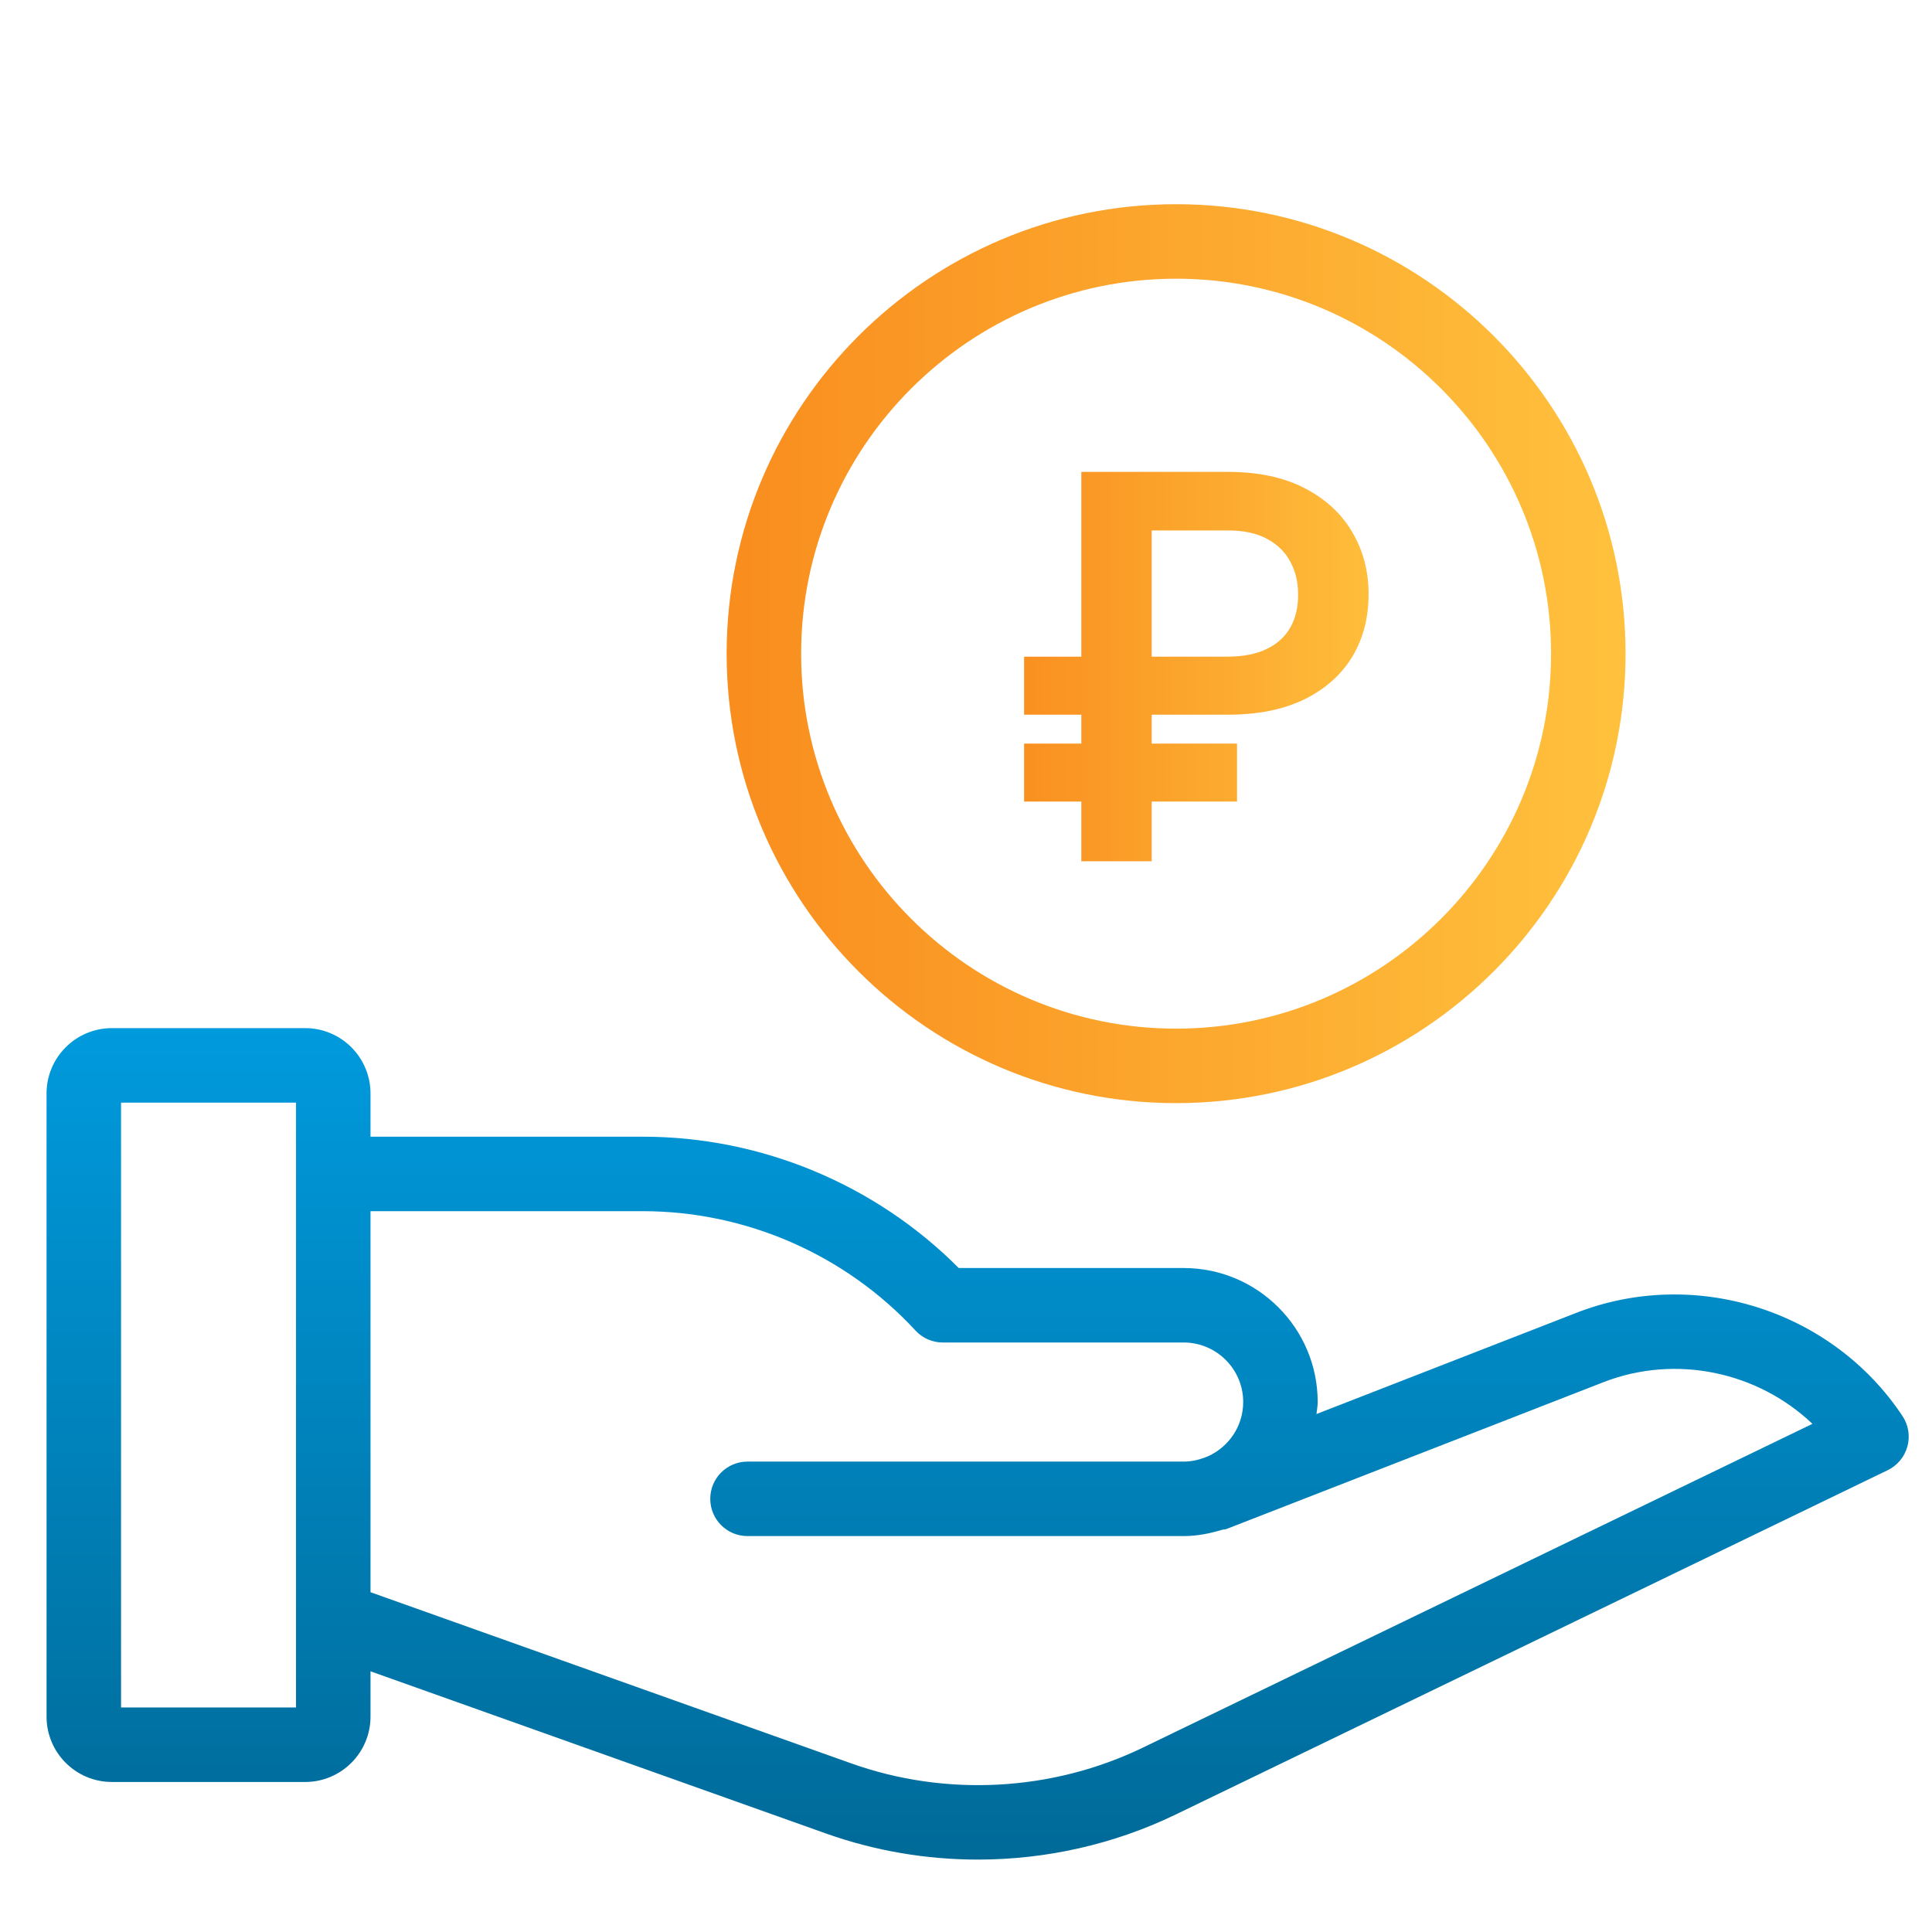<svg width="83" height="83" viewBox="0 0 83 83" fill="none" xmlns="http://www.w3.org/2000/svg">
<path d="M67.729 56.397L56.557 60.748C56.572 60.576 56.609 60.409 56.609 60.233C56.609 57.058 54.026 54.475 50.852 54.475H41.188C37.61 50.881 32.706 48.833 27.618 48.833H15.917V46.975C15.917 45.428 14.659 44.169 13.111 44.169H4.806C3.259 44.169 2 45.428 2 46.975V73.749C2 75.296 3.259 76.555 4.806 76.555H13.111C14.659 76.555 15.917 75.296 15.917 73.749V71.8L35.492 78.771C37.592 79.517 39.802 79.889 42.01 79.889C44.93 79.889 47.846 79.239 50.5 77.957L81.097 63.16C81.513 62.958 81.821 62.588 81.943 62.141C82.065 61.696 81.989 61.219 81.733 60.835C78.71 56.281 72.822 54.417 67.729 56.397ZM12.717 73.355H5.2V47.369H12.717V73.355ZM49.106 75.075C45.213 76.96 40.643 77.208 36.566 75.755L15.917 68.402V52.033H27.618C32.053 52.033 36.322 53.902 39.33 57.161C39.633 57.489 40.059 57.675 40.506 57.675H50.852C52.262 57.675 53.409 58.822 53.409 60.233C53.409 61.272 52.784 62.164 51.893 62.564L51.754 62.618C51.473 62.725 51.17 62.791 50.852 62.791H32.113C31.229 62.791 30.513 63.507 30.513 64.391C30.513 65.275 31.229 65.991 32.113 65.991H50.852C51.43 65.991 51.978 65.879 52.505 65.72C52.566 65.704 52.628 65.711 52.688 65.688L53.008 65.563C53.049 65.546 53.092 65.533 53.132 65.515L68.89 59.378C71.997 58.172 75.515 58.933 77.863 61.169L49.106 75.075Z" fill="url(#paint0_linear_1_1667)"/>
<path d="M50.525 8.773C39.878 8.773 31.217 17.436 31.217 28.083C31.217 38.73 39.878 47.391 50.525 47.391C61.172 47.391 69.835 38.73 69.835 28.083C69.835 17.436 61.172 8.773 50.525 8.773ZM50.525 44.191C41.643 44.191 34.417 36.964 34.417 28.083C34.417 19.2 41.643 11.973 50.525 11.973C59.408 11.973 66.635 19.2 66.635 28.083C66.635 36.964 59.408 44.191 50.525 44.191Z" fill="url(#paint1_linear_1_1667)"/>
<path d="M52.76 30.703H43.996V28.212H52.695C53.397 28.212 53.975 28.1 54.426 27.877C54.884 27.654 55.221 27.343 55.439 26.946C55.663 26.548 55.771 26.083 55.766 25.549C55.771 25.026 55.663 24.558 55.439 24.144C55.221 23.725 54.889 23.395 54.443 23.156C54.002 22.911 53.441 22.788 52.76 22.788H49.477V37H46.455V20.273H52.76C54.056 20.273 55.153 20.507 56.052 20.975C56.95 21.438 57.631 22.067 58.094 22.862C58.562 23.651 58.796 24.539 58.796 25.524C58.796 26.548 58.559 27.449 58.086 28.228C57.612 29.001 56.926 29.608 56.027 30.049C55.129 30.485 54.04 30.703 52.76 30.703ZM53.144 31.944V34.435H43.996V31.944H53.144Z" fill="url(#paint2_linear_1_1667)"/>
<defs>
<linearGradient id="paint0_linear_1_1667" x1="42" y1="44.169" x2="42" y2="79.889" gradientUnits="userSpaceOnUse">
<stop stop-color="#009ADD"/>
<stop offset="1" stop-color="#006A98"/>
</linearGradient>
<linearGradient id="paint1_linear_1_1667" x1="31.217" y1="28.082" x2="69.835" y2="28.082" gradientUnits="userSpaceOnUse">
<stop stop-color="#F98D1E"/>
<stop offset="1" stop-color="#FFC13D"/>
</linearGradient>
<linearGradient id="paint2_linear_1_1667" x1="43" y1="29" x2="60" y2="29" gradientUnits="userSpaceOnUse">
<stop stop-color="#F98D1E"/>
<stop offset="1" stop-color="#FFC13D"/>
</linearGradient>
</defs>
</svg>
